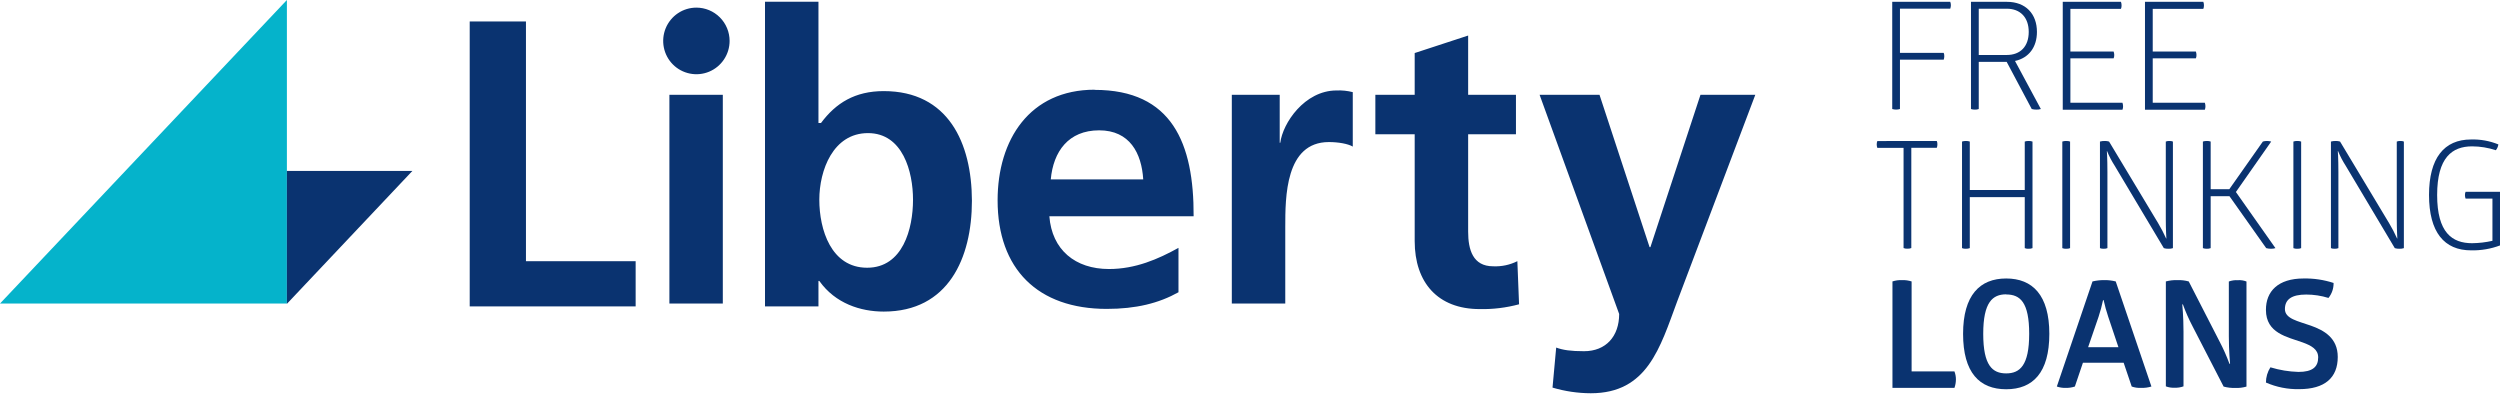 <svg width="120" height="19" viewBox="0 0 120 19" fill="none" xmlns="http://www.w3.org/2000/svg">
<g clip-path="url(#clip0_145_922)">
<path d="M33.427 0.366C33.112 0.366 32.803 0.459 32.541 0.635C32.279 0.811 32.075 1.061 31.954 1.353C31.834 1.645 31.802 1.967 31.864 2.277C31.925 2.587 32.077 2.872 32.3 3.095C32.523 3.319 32.808 3.471 33.117 3.532C33.426 3.594 33.747 3.562 34.038 3.441C34.329 3.32 34.578 3.114 34.753 2.851C34.928 2.588 35.021 2.279 35.021 1.963C35.02 1.539 34.852 1.133 34.553 0.834C34.254 0.534 33.849 0.366 33.427 0.366ZM81.623 4.549L79.22 11.861H79.179L76.776 4.549H73.9L77.72 15.072C77.72 16.141 77.087 16.858 76.034 16.858C75.399 16.858 75.021 16.804 74.697 16.683L74.521 18.605C75.118 18.782 75.736 18.874 76.358 18.876C79.072 18.876 79.679 16.696 80.502 14.476L84.255 4.549H81.623ZM71.672 12.782C70.696 12.782 70.471 11.984 70.471 11.117V6.445H72.766V4.549H70.471V1.706L67.905 2.546V4.549H66.017V6.445H67.905V11.571C67.905 13.561 69.012 14.836 71.025 14.836C71.662 14.85 72.299 14.772 72.915 14.606L72.833 12.536C72.474 12.716 72.074 12.801 71.672 12.782ZM61.454 6.852H61.426V4.549H59.127V14.57H61.693V10.901C61.693 9.466 61.693 6.819 63.785 6.819C64.244 6.819 64.703 6.901 64.933 7.036V4.423C64.677 4.357 64.413 4.33 64.15 4.342C62.614 4.347 61.569 5.918 61.454 6.852ZM50.437 8.612C50.558 7.271 51.287 6.256 52.759 6.256C54.23 6.256 54.797 7.353 54.875 8.612H50.437ZM52.542 4.306C49.425 4.306 47.885 6.703 47.885 9.614C47.885 12.918 49.816 14.827 53.123 14.827C54.527 14.827 55.621 14.557 56.567 14.028V11.897C55.59 12.439 54.501 12.913 53.231 12.913C51.611 12.913 50.491 11.992 50.369 10.38H57.294C57.309 6.873 56.256 4.314 52.542 4.314V4.306ZM41.622 12.851C39.893 12.851 39.327 11.022 39.327 9.585C39.327 8.178 39.987 6.389 41.663 6.389C43.338 6.389 43.825 8.246 43.825 9.587C43.825 10.981 43.336 12.851 41.622 12.851ZM42.418 4.373C41.041 4.373 40.123 4.943 39.408 5.904H39.286V0.082H36.72V14.706H39.286V13.486H39.327C40.097 14.57 41.311 14.956 42.42 14.956C45.513 14.956 46.652 12.397 46.652 9.634C46.644 6.852 45.51 4.373 42.418 4.373ZM32.131 14.57H34.695V4.549H32.131V14.57ZM25.246 1.029H22.546V14.706H30.511V12.539H25.246V1.029Z" fill="#0A3370"/>
<path d="M13.771 14.57V0L0 14.57H13.771Z" fill="#05B3CB"/>
<path d="M13.771 8.205H19.794L13.771 14.584V8.205Z" fill="#0A3370"/>
<path d="M91.198 5.233C91.077 5.27 90.948 5.27 90.827 5.233V0.088H93.612C93.633 0.14 93.643 0.196 93.642 0.251C93.642 0.307 93.632 0.363 93.612 0.415H91.198V2.538H93.298C93.319 2.589 93.328 2.645 93.326 2.701C93.326 2.756 93.316 2.811 93.298 2.864H91.198V5.233Z" fill="#0A3370"/>
<path d="M96.334 0.088C97.236 0.088 97.773 0.669 97.773 1.532C97.773 2.258 97.388 2.782 96.72 2.926L97.961 5.233C97.891 5.255 97.819 5.264 97.746 5.261C97.671 5.263 97.596 5.253 97.523 5.233L96.32 2.969H94.98V5.233C94.923 5.255 94.862 5.264 94.801 5.261C94.735 5.265 94.669 5.256 94.607 5.233V0.088H96.334ZM94.98 2.639H96.326C96.977 2.639 97.379 2.229 97.379 1.532C97.379 0.834 96.971 0.418 96.326 0.418H94.98V2.639Z" fill="#0A3370"/>
<path d="M101.806 0.088C101.825 0.14 101.835 0.196 101.835 0.251C101.839 0.311 101.828 0.37 101.806 0.425H99.379V2.474H101.454C101.473 2.526 101.482 2.581 101.484 2.637C101.486 2.693 101.476 2.749 101.454 2.8H99.379V4.931H101.878C101.896 4.984 101.906 5.039 101.907 5.095C101.91 5.154 101.9 5.213 101.878 5.268H99.012V0.088H101.806Z" fill="#0A3370"/>
<path d="M105.76 0.088C105.78 0.14 105.79 0.196 105.79 0.251C105.792 0.311 105.782 0.37 105.76 0.425H103.331V2.474H105.402C105.42 2.526 105.43 2.581 105.431 2.637C105.433 2.693 105.423 2.749 105.402 2.8H103.331V4.931H105.832C105.85 4.984 105.86 5.039 105.861 5.095C105.863 5.154 105.853 5.213 105.832 5.268H102.959V0.088H105.76Z" fill="#0A3370"/>
<path d="M92.966 6.767C92.987 6.819 92.998 6.874 92.995 6.93C92.996 6.986 92.986 7.041 92.966 7.093H91.743V11.907C91.684 11.93 91.62 11.94 91.556 11.937C91.493 11.941 91.43 11.931 91.371 11.907V7.097H90.111C90.092 7.044 90.082 6.989 90.083 6.933C90.082 6.878 90.091 6.822 90.111 6.77L92.966 6.767Z" fill="#0A3370"/>
<path d="M97.188 6.795C97.247 6.774 97.31 6.764 97.373 6.767C97.437 6.764 97.5 6.774 97.56 6.795V11.91C97.501 11.933 97.437 11.943 97.373 11.94C97.31 11.946 97.246 11.936 97.188 11.91V9.461H94.55V11.91C94.491 11.932 94.428 11.942 94.365 11.94C94.301 11.945 94.237 11.935 94.177 11.91V6.795C94.238 6.774 94.301 6.764 94.365 6.767C94.428 6.764 94.491 6.774 94.55 6.795V9.121H97.188V6.795Z" fill="#0A3370"/>
<path d="M98.991 6.795C99.051 6.773 99.115 6.763 99.178 6.767C99.242 6.763 99.305 6.773 99.364 6.795V11.911C99.305 11.934 99.242 11.944 99.178 11.94C99.115 11.945 99.05 11.935 98.991 11.911V6.795Z" fill="#0A3370"/>
<path d="M101.498 7.944C101.358 7.726 101.238 7.495 101.14 7.255H101.129C101.129 7.255 101.156 7.572 101.156 8.261V11.911C101.097 11.934 101.034 11.944 100.971 11.94C100.912 11.943 100.853 11.933 100.798 11.911V6.795C100.871 6.774 100.946 6.765 101.021 6.767C101.094 6.763 101.167 6.773 101.236 6.795L103.592 10.714C103.733 10.95 103.861 11.194 103.973 11.445H103.986C103.986 11.445 103.958 11.05 103.958 10.49V6.795C104.015 6.772 104.076 6.763 104.137 6.767C104.193 6.764 104.248 6.773 104.3 6.795V11.911C104.231 11.934 104.158 11.944 104.085 11.94C104.01 11.943 103.935 11.933 103.864 11.911L101.498 7.944Z" fill="#0A3370"/>
<path d="M108.617 6.794C108.682 6.775 108.75 6.766 108.818 6.767C108.885 6.767 108.953 6.777 109.018 6.794L107.323 9.216L109.221 11.91C109.152 11.933 109.079 11.943 109.006 11.94C108.929 11.941 108.851 11.932 108.777 11.91L107.014 9.417H106.112V11.91C106.052 11.934 105.988 11.944 105.925 11.94C105.861 11.942 105.798 11.932 105.739 11.91V6.794C105.801 6.773 105.867 6.764 105.933 6.767C105.994 6.764 106.055 6.773 106.112 6.794V9.081H107.007L108.617 6.794Z" fill="#0A3370"/>
<path d="M110.083 6.795C110.142 6.773 110.206 6.763 110.27 6.767C110.333 6.763 110.396 6.773 110.455 6.795V11.911C110.396 11.934 110.333 11.944 110.27 11.94C110.206 11.945 110.142 11.935 110.083 11.911V6.795Z" fill="#0A3370"/>
<path d="M112.586 7.944C112.446 7.726 112.326 7.495 112.228 7.255H112.215C112.215 7.255 112.243 7.572 112.243 8.261V11.911C112.184 11.934 112.12 11.944 112.057 11.94C111.998 11.943 111.939 11.933 111.885 11.911V6.795C111.957 6.774 112.032 6.765 112.108 6.767C112.18 6.763 112.253 6.773 112.323 6.795L114.678 10.714C114.82 10.95 114.947 11.194 115.059 11.445H115.072C115.072 11.445 115.045 11.05 115.045 10.49V6.795C115.101 6.772 115.163 6.763 115.224 6.767C115.279 6.764 115.335 6.773 115.386 6.795V11.911C115.317 11.934 115.244 11.944 115.171 11.94C115.097 11.943 115.022 11.933 114.95 11.911L112.586 7.944Z" fill="#0A3370"/>
<path d="M118.611 6.695C119.06 6.682 119.506 6.763 119.922 6.932C119.908 7.034 119.866 7.131 119.8 7.211C119.432 7.089 119.047 7.026 118.66 7.025C117.706 7.025 116.983 7.557 116.983 9.36C116.983 11.163 117.7 11.674 118.66 11.674C118.989 11.67 119.316 11.632 119.637 11.559V9.533H118.348C118.328 9.481 118.318 9.425 118.318 9.37C118.315 9.314 118.325 9.258 118.348 9.206H120.003V11.78C119.559 11.947 119.087 12.027 118.613 12.017C117.324 12.017 116.593 11.148 116.593 9.358C116.594 7.593 117.314 6.695 118.611 6.695Z" fill="#0A3370"/>
<path d="M90.838 13.509C90.984 13.461 91.138 13.439 91.291 13.445C91.449 13.439 91.606 13.461 91.757 13.509V17.828H93.813C93.862 17.954 93.886 18.088 93.884 18.223C93.882 18.358 93.858 18.491 93.813 18.618H90.838V13.509Z" fill="#0A3370"/>
<path d="M96.297 13.367C97.559 13.367 98.368 14.164 98.368 16.025C98.368 17.887 97.58 18.684 96.297 18.684C95.014 18.684 94.228 17.887 94.228 16.025C94.228 14.164 95.037 13.367 96.297 13.367ZM96.297 14.128C95.646 14.128 95.195 14.502 95.195 16.025C95.195 17.549 95.639 17.923 96.297 17.923C96.955 17.923 97.401 17.541 97.401 16.025C97.401 14.51 96.971 14.134 96.297 14.134V14.128Z" fill="#0A3370"/>
<path d="M100.997 13.445C101.185 13.441 101.373 13.463 101.555 13.509L103.268 18.553C103.106 18.603 102.936 18.625 102.766 18.618C102.615 18.626 102.464 18.604 102.322 18.553L101.935 17.41H99.981L99.594 18.553C99.451 18.601 99.301 18.623 99.151 18.618C99.007 18.623 98.863 18.601 98.728 18.553L100.44 13.509C100.623 13.466 100.809 13.444 100.997 13.445ZM100.946 14.407C100.89 14.677 100.818 14.944 100.731 15.206L100.23 16.664H101.684L101.195 15.206C101.107 14.944 101.033 14.677 100.974 14.407H100.946Z" fill="#0A3370"/>
<path d="M105.244 15.665C105.065 15.324 104.909 14.972 104.779 14.61H104.749C104.749 14.61 104.808 15.176 104.808 15.916V18.545C104.67 18.595 104.524 18.618 104.378 18.61C104.236 18.618 104.094 18.596 103.961 18.545V13.509C104.141 13.461 104.327 13.44 104.513 13.445C104.697 13.438 104.881 13.46 105.059 13.509L106.534 16.383C106.718 16.732 106.878 17.092 107.014 17.462H107.043C107.043 17.462 106.984 16.858 106.984 16.125V13.512C107.122 13.462 107.268 13.44 107.414 13.449C107.556 13.438 107.699 13.46 107.831 13.512V18.556C107.657 18.607 107.475 18.629 107.294 18.622C107.105 18.627 106.916 18.605 106.734 18.556L105.244 15.665Z" fill="#0A3370"/>
<path d="M110.571 13.367C111.06 13.357 111.547 13.43 112.012 13.582C112.017 13.843 111.931 14.098 111.767 14.301C111.421 14.194 111.062 14.139 110.699 14.138C110.006 14.138 109.676 14.368 109.676 14.835C109.676 15.302 110.299 15.41 110.923 15.632C111.546 15.854 112.212 16.215 112.212 17.134C112.212 18.133 111.588 18.679 110.364 18.679C109.815 18.691 109.269 18.583 108.765 18.362C108.766 18.102 108.84 17.849 108.98 17.631C109.418 17.765 109.871 17.839 110.328 17.852C110.994 17.852 111.273 17.616 111.273 17.155C111.273 16.768 110.947 16.589 110.529 16.437C109.791 16.171 108.765 15.999 108.765 14.877C108.761 13.984 109.348 13.367 110.571 13.367Z" fill="#0A3370"/>
</g>
<defs>
<clipPath id="clip0_145_922">
<rect width="120" height="18.876" fill="white"/>
</clipPath>
</defs>
</svg>

